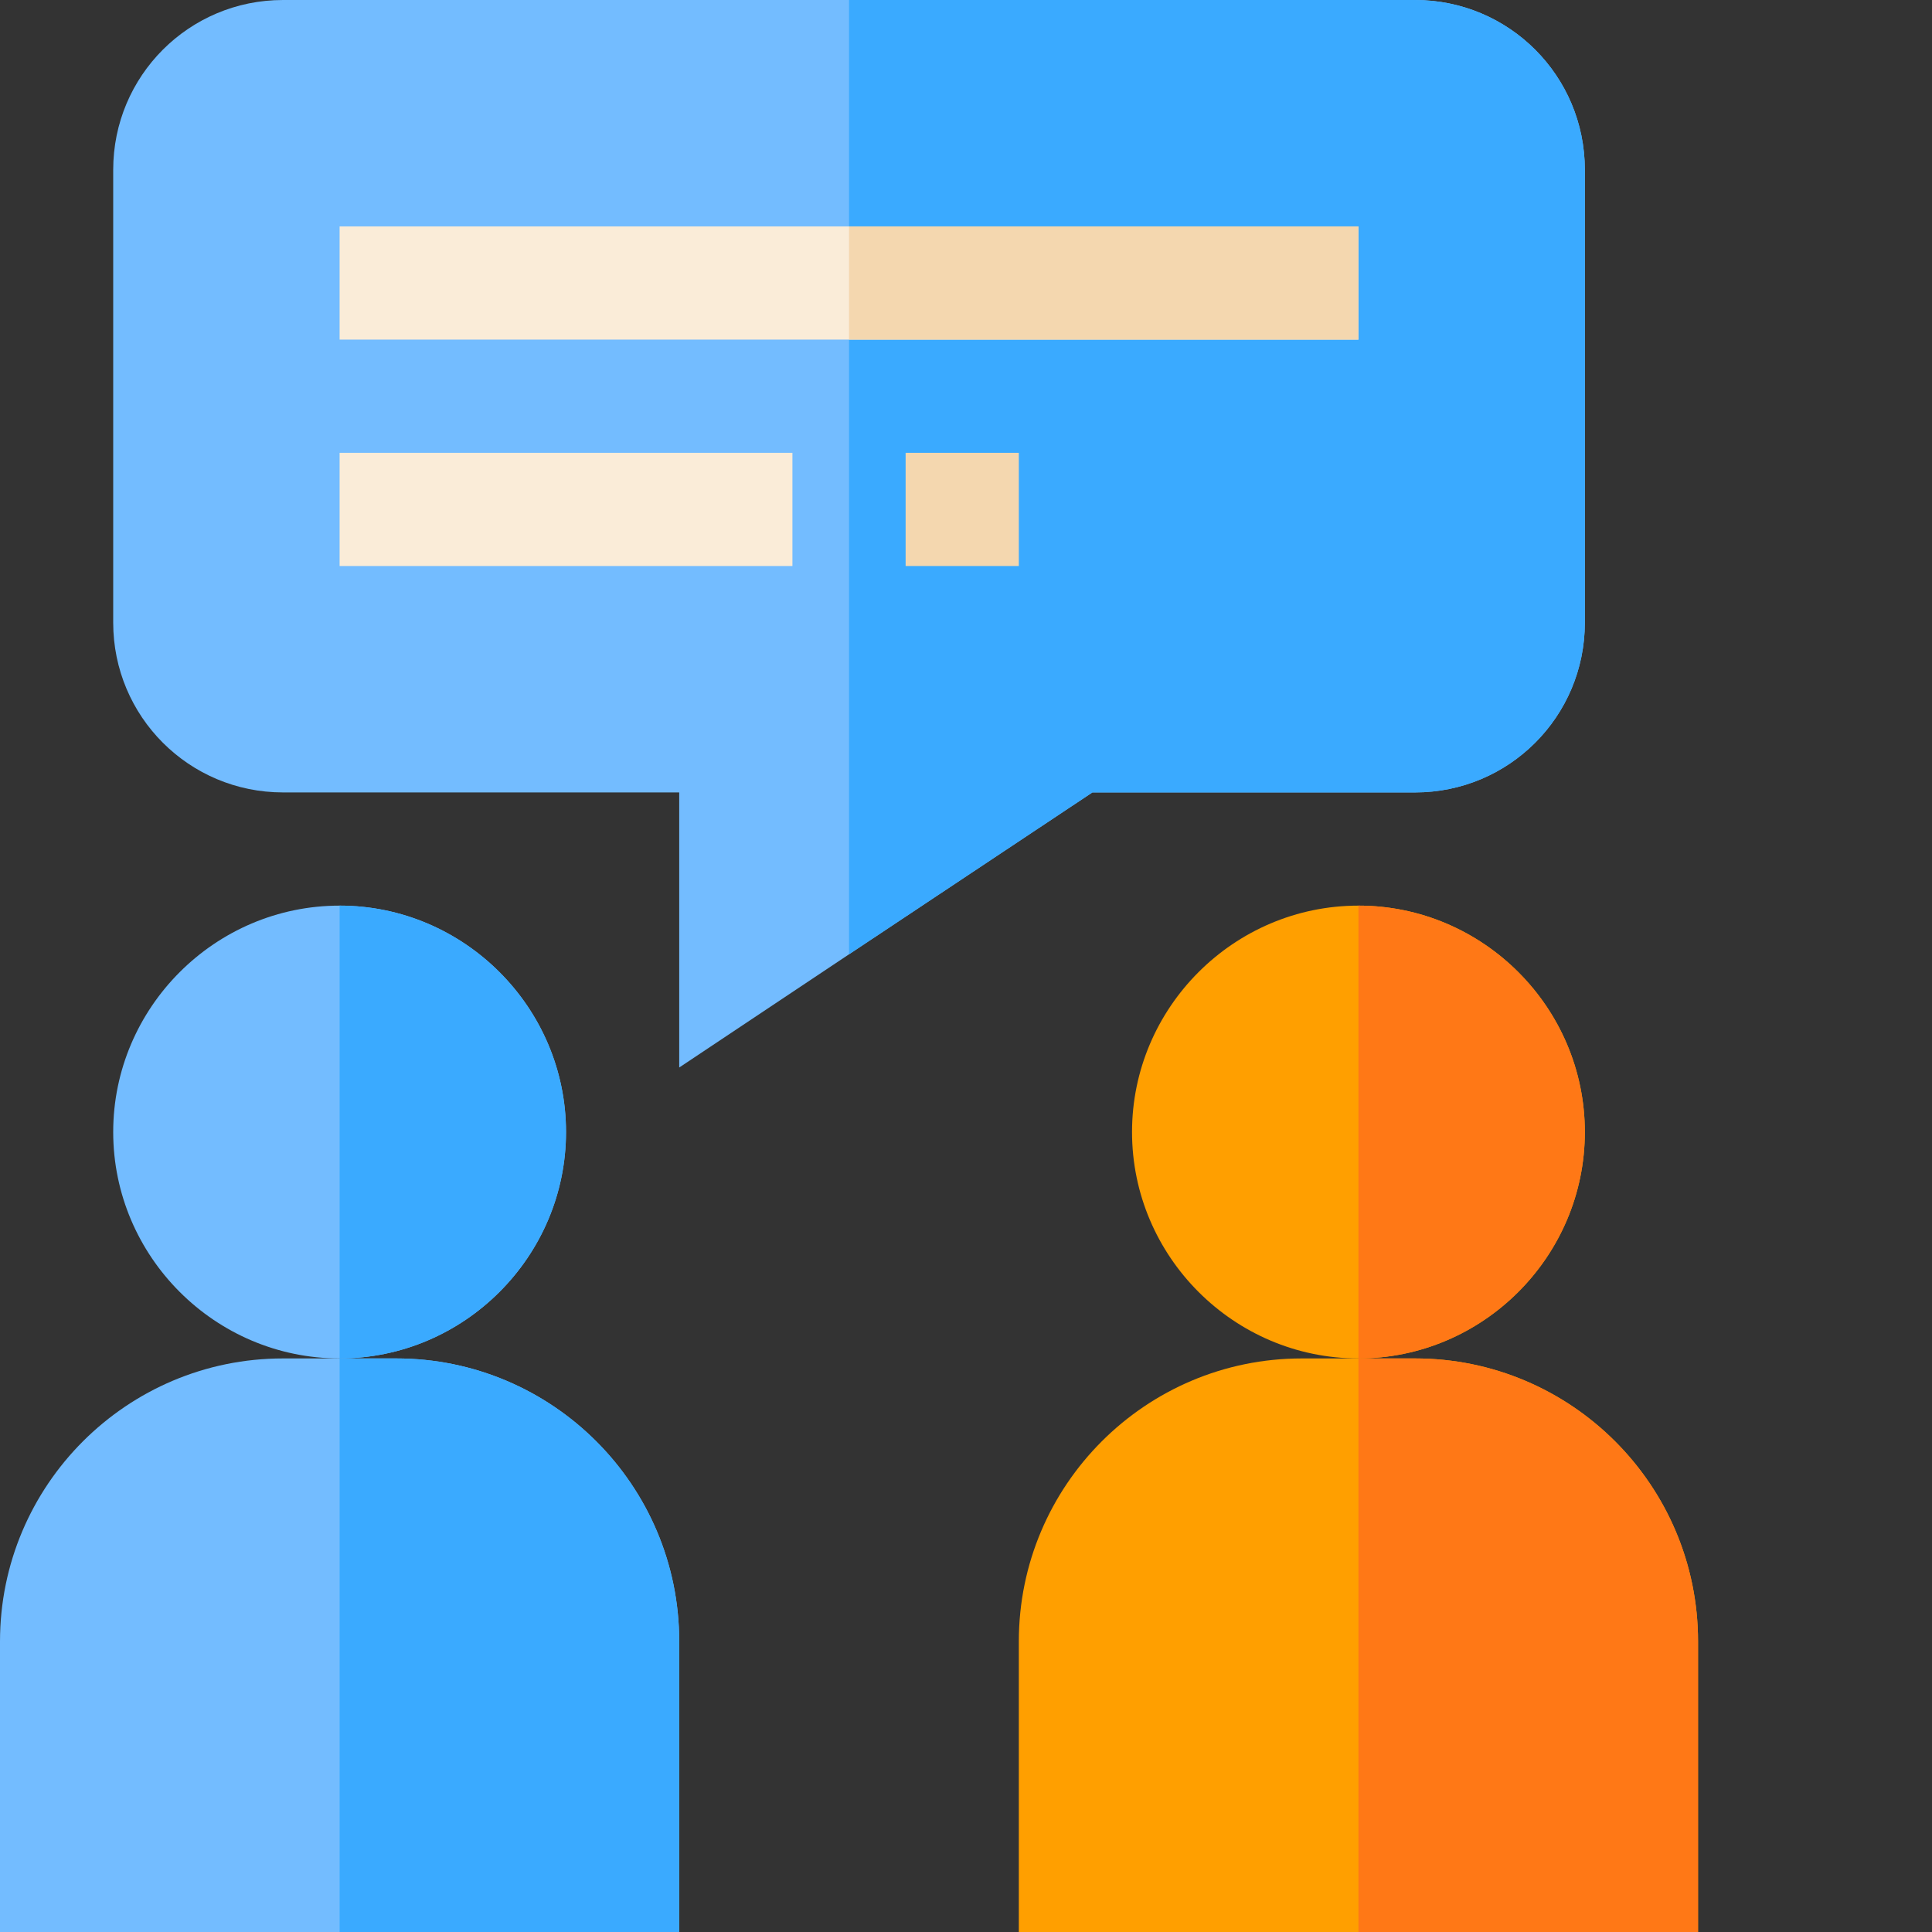 <?xml version="1.0" encoding="UTF-8"?> <!-- Generator: Adobe Illustrator 22.1.0, SVG Export Plug-In . SVG Version: 6.00 Build 0) --> <svg xmlns="http://www.w3.org/2000/svg" xmlns:xlink="http://www.w3.org/1999/xlink" id="Capa_1" x="0px" y="0px" viewBox="0 0 512 512" style="enable-background:new 0 0 512 512;" xml:space="preserve"><rect x="0" y="0" width="512" height="512" fill="#333333" stroke="none"/> <style type="text/css"> .st0{fill:#73BCFF;} .st1{fill:#3AAAFF;} .st2{fill:#FAECD8;} .st3{fill:#F4D7AF;} .st4{fill:#FF9F00;} .st5{fill:#FF7816;} </style> <g> <path class="st0" d="M375,0H75C50.1,0,30,20.1,30,45v120c0,24.9,20.1,45,45,45h105v72.9l45-30l64.5-42.9H375c24.9,0,45-20.1,45-45 V45C420,20.1,399.9,0,375,0z"></path> <path class="st1" d="M420,45v120c0,24.9-20.1,45-45,45h-85.5L225,252.9V0h150C399.9,0,420,20.1,420,45z"></path> <rect x="90" y="60" class="st2" width="270" height="30"></rect> <rect x="240" y="120" class="st3" width="30" height="30"></rect> <rect x="90" y="120" class="st2" width="120" height="30"></rect> <g> <path class="st0" d="M90,240c-33,0-60,27-60,60c0,33,27,60,60,60s60-27,60-60C150,267,123,240,90,240z"></path> <path class="st0" d="M105,360H75c-41.4,0-75,33.6-75,75v77h180v-77C180,393.6,146.4,360,105,360z"></path> </g> <g> <path class="st1" d="M180,435v77H90V360h15C146.4,360,180,393.6,180,435z"></path> <path class="st1" d="M150,300c0,33-27,60-60,60V240C123,240,150,267,150,300z"></path> </g> <g> <path class="st4" d="M360,240c-33,0-60,27-60,60c0,33,27,60,60,60s60-27,60-60C420,267,393,240,360,240z"></path> <path class="st4" d="M375,360h-30c-41.4,0-75,33.6-75,75v77h180v-77C450,393.6,416.4,360,375,360z"></path> </g> <g> <path class="st5" d="M450,435v77h-90V360h15C416.4,360,450,393.6,450,435z"></path> <path class="st5" d="M420,300c0,33-27,60-60,60V240C393,240,420,267,420,300z"></path> </g> <rect x="225" y="60" class="st3" width="135" height="30"></rect> </g> </svg> 